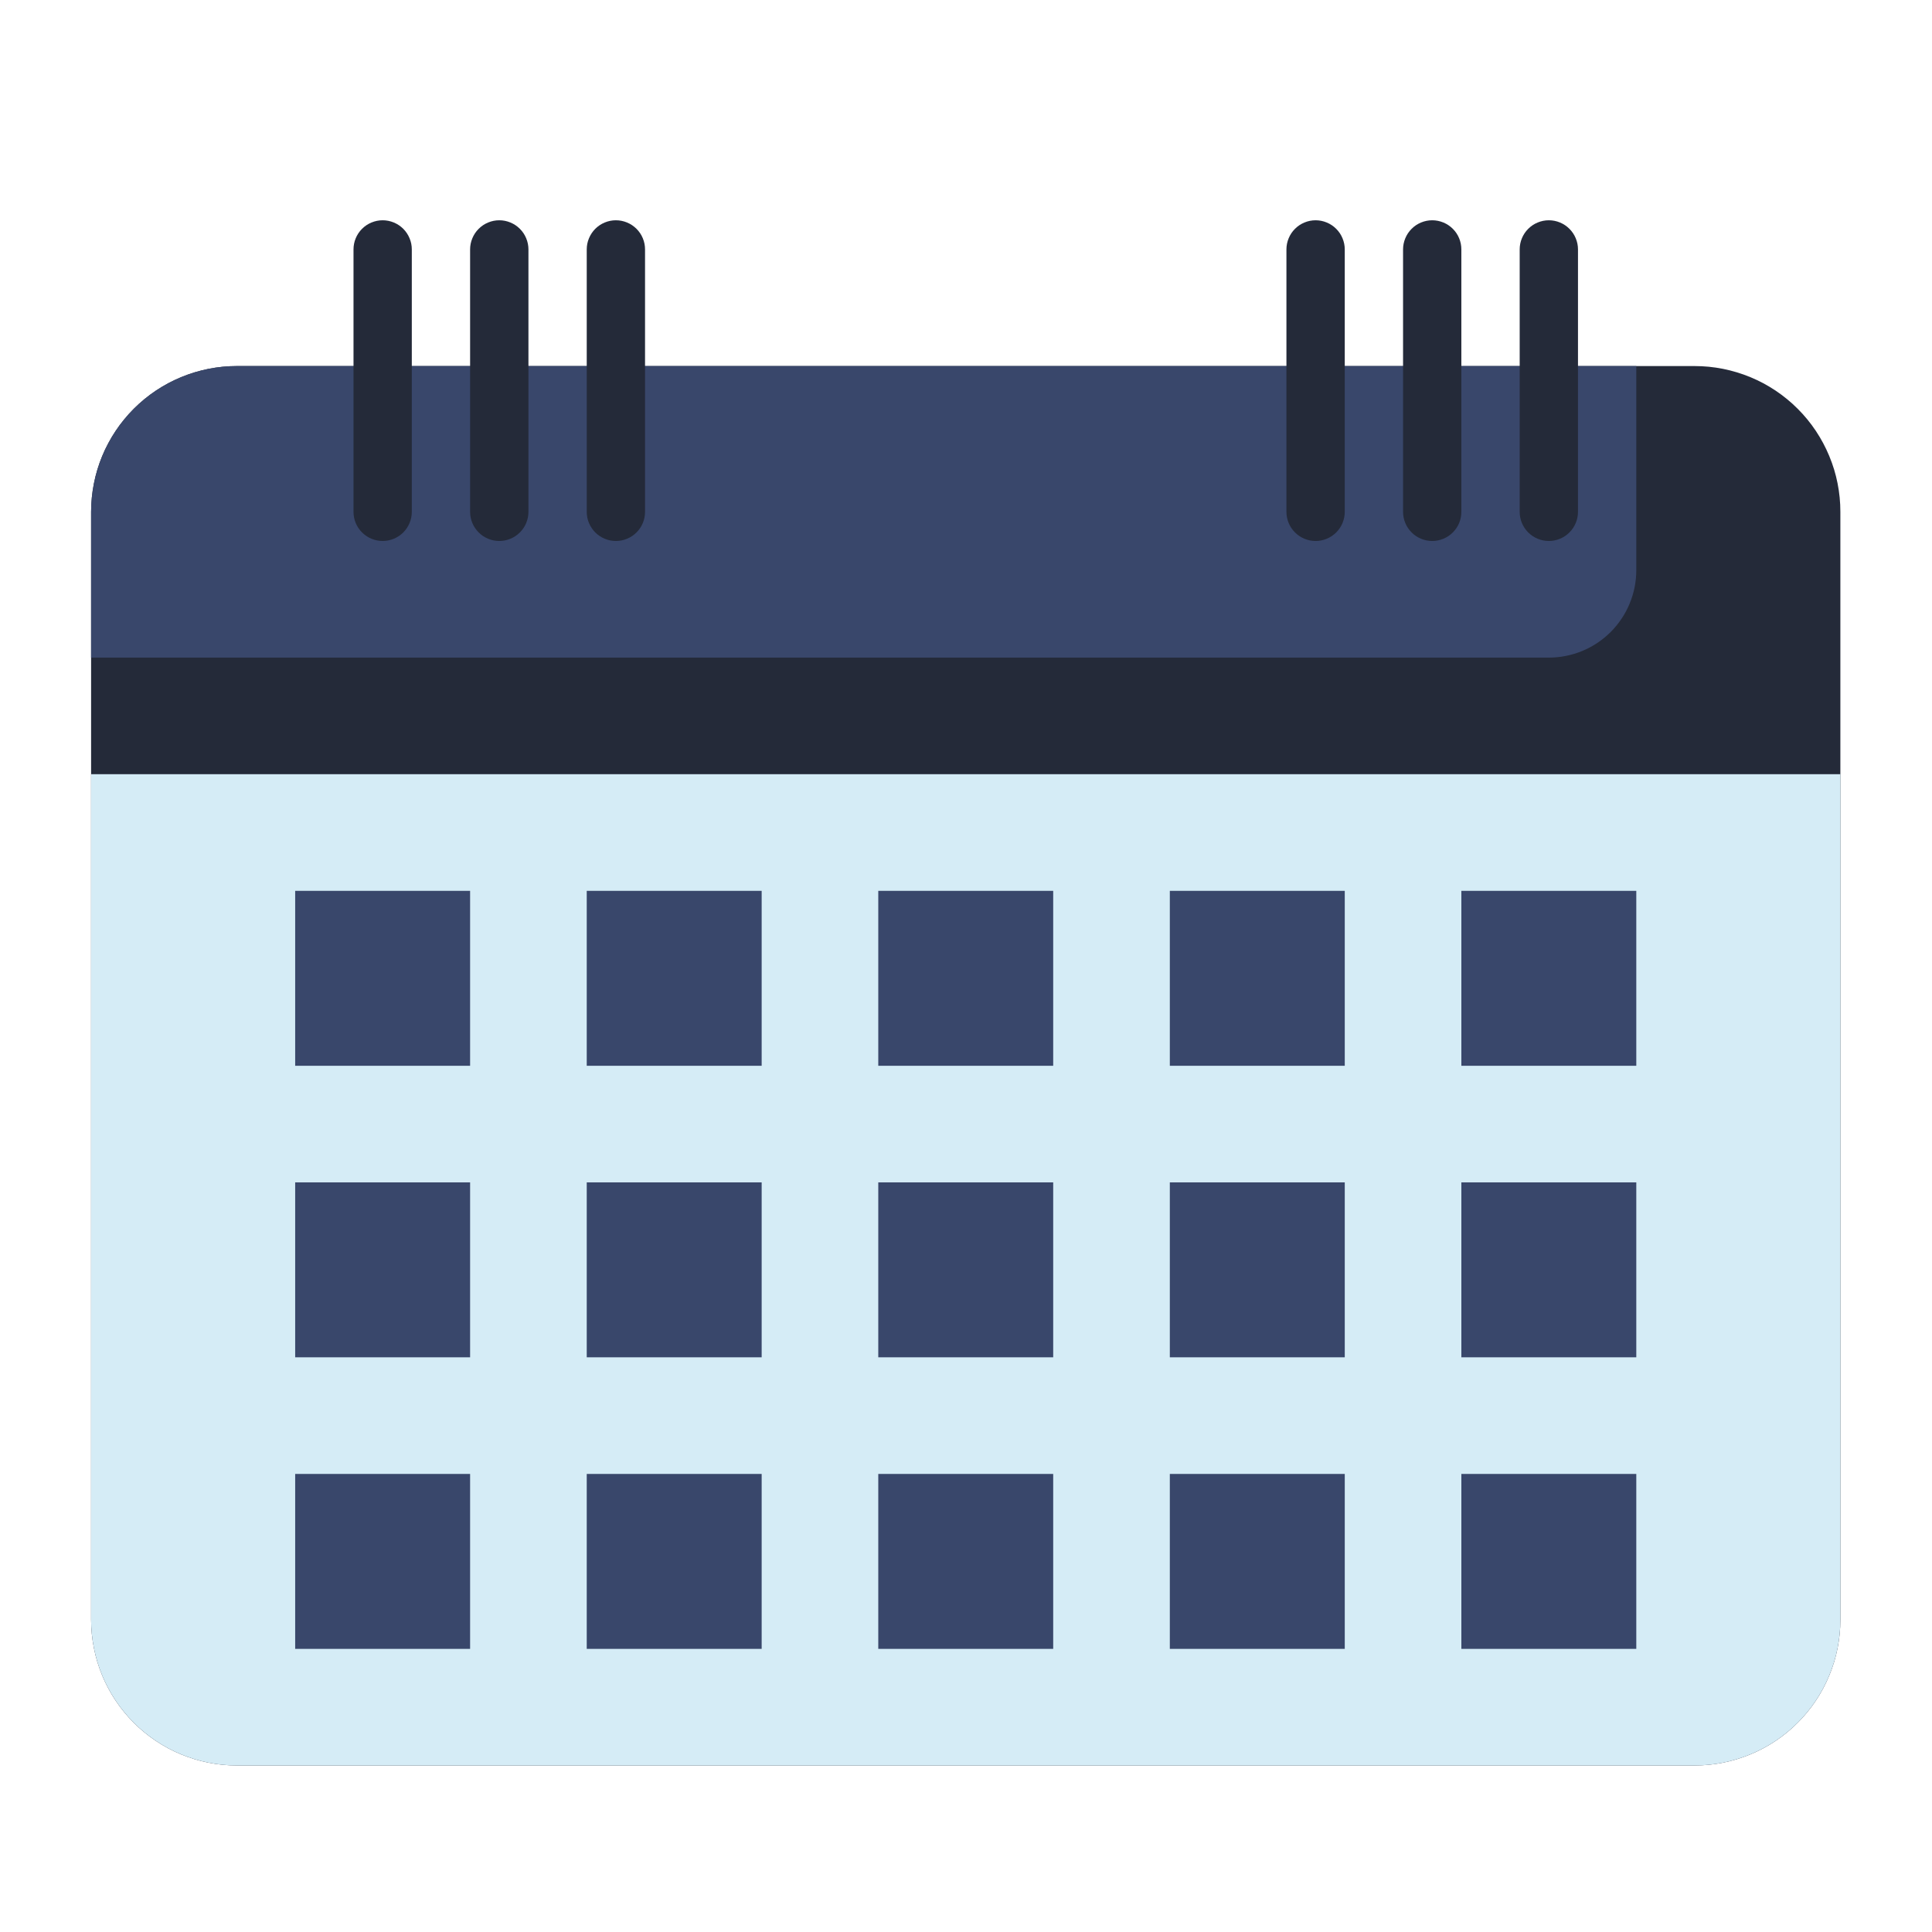 <svg xmlns="http://www.w3.org/2000/svg" xmlns:xlink="http://www.w3.org/1999/xlink" width="320" zoomAndPan="magnify" viewBox="0 0 240 240" height="320" preserveAspectRatio="xMidYMid meet" version="1.2"><defs><clipPath id="d64b9a0481"><path d="M 11.219 45 L 228.719 45 L 228.719 219.363 L 11.219 219.363 Z M 11.219 45 "/></clipPath><clipPath id="82def9b830"><path d="M 11.219 96 L 228.719 96 L 228.719 219.363 L 11.219 219.363 Z M 11.219 96 "/></clipPath><clipPath id="2cff72399b"><path d="M 11.219 45 L 204 45 L 204 82 L 11.219 82 Z M 11.219 45 "/></clipPath><clipPath id="560e34001a"><path d="M 43 27.363 L 52 27.363 L 52 68 L 43 68 Z M 43 27.363 "/></clipPath><clipPath id="c3d48dd259"><path d="M 58 27.363 L 66 27.363 L 66 68 L 58 68 Z M 58 27.363 "/></clipPath><clipPath id="9f6f388fd4"><path d="M 72 27.363 L 81 27.363 L 81 68 L 72 68 Z M 72 27.363 "/></clipPath><clipPath id="91e7f653c4"><path d="M 159 27.363 L 168 27.363 L 168 68 L 159 68 Z M 159 27.363 "/></clipPath><clipPath id="b3eed7750a"><path d="M 174 27.363 L 182 27.363 L 182 68 L 174 68 Z M 174 27.363 "/></clipPath><clipPath id="737a14aef0"><path d="M 188 27.363 L 197 27.363 L 197 68 L 188 68 Z M 188 27.363 "/></clipPath></defs><g id="76c1952a9a"><g clip-rule="nonzero" clip-path="url(#d64b9a0481)"><path style=" stroke:none;fill-rule:nonzero;fill:#242a39;fill-opacity:1;" d="M 29.426 45.473 L 210.508 45.473 C 211.102 45.473 211.695 45.504 212.285 45.559 C 212.875 45.617 213.461 45.707 214.043 45.82 C 214.625 45.938 215.199 46.082 215.766 46.254 C 216.332 46.426 216.891 46.625 217.441 46.852 C 217.988 47.078 218.523 47.332 219.047 47.609 C 219.57 47.891 220.078 48.195 220.57 48.523 C 221.062 48.855 221.539 49.207 221.996 49.582 C 222.457 49.961 222.895 50.355 223.312 50.777 C 223.734 51.195 224.133 51.637 224.508 52.094 C 224.883 52.551 225.238 53.027 225.566 53.52 C 225.895 54.016 226.199 54.523 226.48 55.047 C 226.758 55.566 227.012 56.105 227.238 56.652 C 227.465 57.199 227.668 57.758 227.84 58.324 C 228.012 58.891 228.156 59.465 228.27 60.047 C 228.387 60.629 228.473 61.215 228.531 61.805 C 228.59 62.398 228.617 62.988 228.617 63.582 L 228.617 201.203 C 228.617 201.797 228.59 202.391 228.531 202.98 C 228.473 203.57 228.387 204.156 228.27 204.738 C 228.156 205.32 228.012 205.895 227.84 206.461 C 227.668 207.027 227.465 207.586 227.238 208.133 C 227.012 208.684 226.758 209.219 226.48 209.742 C 226.199 210.266 225.895 210.773 225.566 211.266 C 225.238 211.758 224.883 212.234 224.508 212.691 C 224.133 213.152 223.734 213.59 223.312 214.008 C 222.895 214.43 222.457 214.828 221.996 215.203 C 221.539 215.578 221.062 215.93 220.57 216.262 C 220.078 216.59 219.57 216.895 219.047 217.176 C 218.523 217.453 217.988 217.707 217.441 217.934 C 216.891 218.16 216.332 218.359 215.766 218.531 C 215.199 218.707 214.625 218.848 214.043 218.965 C 213.461 219.082 212.875 219.168 212.285 219.227 C 211.695 219.285 211.102 219.312 210.508 219.312 L 29.426 219.312 C 28.832 219.312 28.242 219.285 27.652 219.227 C 27.062 219.168 26.477 219.082 25.895 218.965 C 25.312 218.848 24.738 218.707 24.168 218.531 C 23.602 218.359 23.043 218.16 22.496 217.934 C 21.949 217.707 21.414 217.453 20.891 217.176 C 20.367 216.895 19.859 216.59 19.367 216.262 C 18.871 215.93 18.398 215.578 17.938 215.203 C 17.48 214.828 17.043 214.43 16.621 214.008 C 16.203 213.59 15.805 213.152 15.43 212.691 C 15.051 212.234 14.699 211.758 14.371 211.266 C 14.039 210.773 13.734 210.266 13.457 209.742 C 13.176 209.219 12.922 208.684 12.695 208.133 C 12.469 207.586 12.27 207.027 12.098 206.461 C 11.926 205.895 11.781 205.32 11.668 204.738 C 11.551 204.156 11.465 203.57 11.406 202.98 C 11.348 202.391 11.316 201.797 11.316 201.203 L 11.316 63.582 C 11.316 62.988 11.348 62.398 11.406 61.805 C 11.465 61.215 11.551 60.629 11.668 60.047 C 11.781 59.465 11.926 58.891 12.098 58.324 C 12.27 57.758 12.469 57.199 12.695 56.652 C 12.922 56.105 13.176 55.566 13.457 55.047 C 13.734 54.523 14.039 54.016 14.371 53.52 C 14.699 53.027 15.051 52.551 15.43 52.094 C 15.805 51.637 16.203 51.195 16.621 50.777 C 17.043 50.355 17.48 49.961 17.938 49.582 C 18.398 49.207 18.871 48.855 19.367 48.523 C 19.859 48.195 20.367 47.891 20.891 47.609 C 21.414 47.332 21.949 47.078 22.496 46.852 C 23.043 46.625 23.602 46.426 24.168 46.254 C 24.738 46.082 25.312 45.938 25.895 45.82 C 26.477 45.707 27.062 45.617 27.652 45.559 C 28.242 45.504 28.832 45.473 29.426 45.473 Z M 29.426 45.473 "/></g><g clip-rule="nonzero" clip-path="url(#82def9b830)"><path style=" stroke:none;fill-rule:nonzero;fill:#d5ecf6;fill-opacity:1;" d="M 11.316 201.203 C 11.316 201.797 11.348 202.391 11.406 202.98 C 11.465 203.57 11.551 204.156 11.668 204.738 C 11.781 205.32 11.926 205.895 12.098 206.461 C 12.27 207.027 12.469 207.586 12.695 208.133 C 12.922 208.684 13.176 209.219 13.457 209.742 C 13.734 210.266 14.039 210.773 14.371 211.266 C 14.699 211.758 15.051 212.234 15.43 212.691 C 15.805 213.152 16.203 213.59 16.621 214.008 C 17.043 214.43 17.48 214.828 17.938 215.203 C 18.398 215.578 18.871 215.93 19.367 216.262 C 19.859 216.59 20.367 216.895 20.891 217.176 C 21.414 217.453 21.949 217.707 22.496 217.934 C 23.043 218.16 23.602 218.359 24.168 218.531 C 24.738 218.707 25.312 218.848 25.895 218.965 C 26.477 219.082 27.062 219.168 27.652 219.227 C 28.242 219.285 28.832 219.312 29.426 219.312 L 210.508 219.312 C 211.102 219.312 211.695 219.285 212.285 219.227 C 212.875 219.168 213.461 219.082 214.043 218.965 C 214.625 218.848 215.199 218.707 215.766 218.531 C 216.332 218.359 216.891 218.16 217.441 217.934 C 217.988 217.707 218.523 217.453 219.047 217.176 C 219.57 216.895 220.078 216.59 220.57 216.262 C 221.062 215.93 221.539 215.578 221.996 215.203 C 222.457 214.828 222.895 214.43 223.312 214.008 C 223.734 213.59 224.133 213.152 224.508 212.691 C 224.883 212.234 225.238 211.758 225.566 211.266 C 225.895 210.773 226.199 210.266 226.48 209.742 C 226.758 209.219 227.012 208.684 227.238 208.133 C 227.465 207.586 227.668 207.027 227.84 206.461 C 228.012 205.895 228.156 205.32 228.27 204.738 C 228.387 204.156 228.473 203.57 228.531 202.98 C 228.59 202.391 228.617 201.797 228.617 201.203 L 228.617 96.176 L 11.316 96.176 Z M 11.316 201.203 "/></g><g clip-rule="nonzero" clip-path="url(#2cff72399b)"><path style=" stroke:none;fill-rule:nonzero;fill:#39476b;fill-opacity:1;" d="M 29.426 45.473 C 28.832 45.473 28.242 45.504 27.652 45.559 C 27.062 45.617 26.477 45.707 25.895 45.82 C 25.312 45.938 24.738 46.082 24.168 46.254 C 23.602 46.426 23.043 46.625 22.496 46.852 C 21.949 47.078 21.414 47.332 20.891 47.609 C 20.367 47.891 19.859 48.195 19.367 48.523 C 18.871 48.855 18.398 49.207 17.938 49.582 C 17.48 49.961 17.043 50.355 16.621 50.777 C 16.203 51.195 15.805 51.637 15.43 52.094 C 15.051 52.551 14.699 53.027 14.371 53.52 C 14.039 54.016 13.734 54.523 13.457 55.047 C 13.176 55.566 12.922 56.105 12.695 56.652 C 12.469 57.199 12.27 57.758 12.098 58.324 C 11.926 58.891 11.781 59.469 11.668 60.047 C 11.551 60.629 11.465 61.215 11.406 61.805 C 11.348 62.398 11.316 62.988 11.316 63.582 L 11.316 81.691 L 192.402 81.691 C 193.113 81.691 193.82 81.621 194.52 81.48 C 195.223 81.34 195.898 81.137 196.559 80.863 C 197.219 80.59 197.844 80.254 198.438 79.859 C 199.031 79.461 199.578 79.012 200.086 78.508 C 200.59 78.004 201.039 77.453 201.434 76.859 C 201.832 76.27 202.168 75.641 202.438 74.98 C 202.711 74.324 202.918 73.645 203.059 72.945 C 203.195 72.246 203.266 71.539 203.266 70.824 L 203.266 45.473 Z M 29.426 45.473 "/></g><path style=" stroke:none;fill-rule:nonzero;fill:#39476b;fill-opacity:1;" d="M 36.668 110.664 L 58.398 110.664 L 58.398 132.395 L 36.668 132.395 Z M 36.668 110.664 "/><path style=" stroke:none;fill-rule:nonzero;fill:#39476b;fill-opacity:1;" d="M 72.887 110.664 L 94.617 110.664 L 94.617 132.395 L 72.887 132.395 Z M 72.887 110.664 "/><path style=" stroke:none;fill-rule:nonzero;fill:#39476b;fill-opacity:1;" d="M 109.102 110.664 L 130.832 110.664 L 130.832 132.395 L 109.102 132.395 Z M 109.102 110.664 "/><path style=" stroke:none;fill-rule:nonzero;fill:#39476b;fill-opacity:1;" d="M 145.32 110.664 L 167.051 110.664 L 167.051 132.395 L 145.32 132.395 Z M 145.32 110.664 "/><path style=" stroke:none;fill-rule:nonzero;fill:#39476b;fill-opacity:1;" d="M 181.535 110.664 L 203.266 110.664 L 203.266 132.395 L 181.535 132.395 Z M 181.535 110.664 "/><path style=" stroke:none;fill-rule:nonzero;fill:#39476b;fill-opacity:1;" d="M 36.668 146.879 L 58.398 146.879 L 58.398 168.609 L 36.668 168.609 Z M 36.668 146.879 "/><path style=" stroke:none;fill-rule:nonzero;fill:#39476b;fill-opacity:1;" d="M 72.887 146.879 L 94.617 146.879 L 94.617 168.609 L 72.887 168.609 Z M 72.887 146.879 "/><path style=" stroke:none;fill-rule:nonzero;fill:#39476b;fill-opacity:1;" d="M 109.102 146.879 L 130.832 146.879 L 130.832 168.609 L 109.102 168.609 Z M 109.102 146.879 "/><path style=" stroke:none;fill-rule:nonzero;fill:#39476b;fill-opacity:1;" d="M 145.32 146.879 L 167.051 146.879 L 167.051 168.609 L 145.32 168.609 Z M 145.32 146.879 "/><path style=" stroke:none;fill-rule:nonzero;fill:#39476b;fill-opacity:1;" d="M 181.535 146.879 L 203.266 146.879 L 203.266 168.609 L 181.535 168.609 Z M 181.535 146.879 "/><path style=" stroke:none;fill-rule:nonzero;fill:#39476b;fill-opacity:1;" d="M 36.668 183.098 L 58.398 183.098 L 58.398 204.828 L 36.668 204.828 Z M 36.668 183.098 "/><path style=" stroke:none;fill-rule:nonzero;fill:#39476b;fill-opacity:1;" d="M 72.887 183.098 L 94.617 183.098 L 94.617 204.828 L 72.887 204.828 Z M 72.887 183.098 "/><path style=" stroke:none;fill-rule:nonzero;fill:#39476b;fill-opacity:1;" d="M 109.102 183.098 L 130.832 183.098 L 130.832 204.828 L 109.102 204.828 Z M 109.102 183.098 "/><path style=" stroke:none;fill-rule:nonzero;fill:#39476b;fill-opacity:1;" d="M 145.32 183.098 L 167.051 183.098 L 167.051 204.828 L 145.32 204.828 Z M 145.32 183.098 "/><path style=" stroke:none;fill-rule:nonzero;fill:#39476b;fill-opacity:1;" d="M 181.535 183.098 L 203.266 183.098 L 203.266 204.828 L 181.535 204.828 Z M 181.535 183.098 "/><g clip-rule="nonzero" clip-path="url(#560e34001a)"><path style=" stroke:none;fill-rule:nonzero;fill:#242a39;fill-opacity:1;" d="M 47.535 67.203 C 47.055 67.203 46.594 67.109 46.148 66.926 C 45.707 66.742 45.312 66.48 44.973 66.141 C 44.633 65.801 44.371 65.41 44.188 64.969 C 44.004 64.523 43.914 64.062 43.914 63.582 L 43.914 30.984 C 43.914 30.508 44.004 30.043 44.188 29.602 C 44.371 29.156 44.633 28.766 44.973 28.426 C 45.312 28.086 45.707 27.824 46.148 27.641 C 46.594 27.457 47.055 27.363 47.535 27.363 C 48.016 27.363 48.477 27.457 48.922 27.641 C 49.363 27.824 49.758 28.086 50.098 28.426 C 50.434 28.766 50.695 29.156 50.879 29.602 C 51.066 30.043 51.156 30.508 51.156 30.984 L 51.156 63.582 C 51.156 64.062 51.066 64.523 50.879 64.969 C 50.695 65.41 50.434 65.801 50.098 66.141 C 49.758 66.48 49.363 66.742 48.922 66.926 C 48.477 67.109 48.016 67.203 47.535 67.203 Z M 47.535 67.203 "/></g><g clip-rule="nonzero" clip-path="url(#c3d48dd259)"><path style=" stroke:none;fill-rule:nonzero;fill:#242a39;fill-opacity:1;" d="M 62.02 67.203 C 61.543 67.203 61.078 67.109 60.637 66.926 C 60.191 66.742 59.801 66.48 59.461 66.141 C 59.121 65.801 58.859 65.41 58.676 64.969 C 58.492 64.523 58.398 64.062 58.398 63.582 L 58.398 30.984 C 58.398 30.508 58.492 30.043 58.676 29.602 C 58.859 29.156 59.121 28.766 59.461 28.426 C 59.801 28.086 60.191 27.824 60.637 27.641 C 61.078 27.457 61.543 27.363 62.02 27.363 C 62.5 27.363 62.965 27.457 63.406 27.641 C 63.852 27.824 64.242 28.086 64.582 28.426 C 64.922 28.766 65.184 29.156 65.367 29.602 C 65.551 30.043 65.645 30.508 65.645 30.984 L 65.645 63.582 C 65.645 64.062 65.551 64.523 65.367 64.969 C 65.184 65.41 64.922 65.801 64.582 66.141 C 64.242 66.48 63.852 66.742 63.406 66.926 C 62.965 67.109 62.5 67.203 62.02 67.203 Z M 62.02 67.203 "/></g><g clip-rule="nonzero" clip-path="url(#9f6f388fd4)"><path style=" stroke:none;fill-rule:nonzero;fill:#242a39;fill-opacity:1;" d="M 76.508 67.203 C 76.027 67.203 75.566 67.109 75.121 66.926 C 74.68 66.742 74.285 66.48 73.945 66.141 C 73.609 65.801 73.348 65.41 73.164 64.969 C 72.977 64.523 72.887 64.062 72.887 63.582 L 72.887 30.984 C 72.887 30.508 72.977 30.043 73.164 29.602 C 73.348 29.156 73.609 28.766 73.945 28.426 C 74.285 28.086 74.68 27.824 75.121 27.641 C 75.566 27.457 76.027 27.363 76.508 27.363 C 76.988 27.363 77.449 27.457 77.895 27.641 C 78.336 27.824 78.73 28.086 79.07 28.426 C 79.41 28.766 79.672 29.156 79.855 29.602 C 80.039 30.043 80.129 30.508 80.129 30.984 L 80.129 63.582 C 80.129 64.062 80.039 64.523 79.855 64.969 C 79.672 65.41 79.41 65.801 79.07 66.141 C 78.73 66.48 78.336 66.742 77.895 66.926 C 77.449 67.109 76.988 67.203 76.508 67.203 Z M 76.508 67.203 "/></g><g clip-rule="nonzero" clip-path="url(#91e7f653c4)"><path style=" stroke:none;fill-rule:nonzero;fill:#242a39;fill-opacity:1;" d="M 163.43 67.203 C 162.949 67.203 162.484 67.109 162.043 66.926 C 161.598 66.742 161.207 66.48 160.867 66.141 C 160.527 65.801 160.266 65.41 160.082 64.969 C 159.898 64.523 159.805 64.062 159.805 63.582 L 159.805 30.984 C 159.805 30.508 159.898 30.043 160.082 29.602 C 160.266 29.156 160.527 28.766 160.867 28.426 C 161.207 28.086 161.598 27.824 162.043 27.641 C 162.484 27.457 162.949 27.363 163.43 27.363 C 163.91 27.363 164.371 27.457 164.812 27.641 C 165.258 27.824 165.648 28.086 165.988 28.426 C 166.328 28.766 166.59 29.156 166.773 29.602 C 166.957 30.043 167.051 30.508 167.051 30.984 L 167.051 63.582 C 167.051 64.062 166.957 64.523 166.773 64.969 C 166.59 65.41 166.328 65.801 165.988 66.141 C 165.648 66.48 165.258 66.742 164.812 66.926 C 164.371 67.109 163.91 67.203 163.43 67.203 Z M 163.43 67.203 "/></g><g clip-rule="nonzero" clip-path="url(#b3eed7750a)"><path style=" stroke:none;fill-rule:nonzero;fill:#242a39;fill-opacity:1;" d="M 177.914 67.203 C 177.434 67.203 176.973 67.109 176.527 66.926 C 176.086 66.742 175.695 66.48 175.355 66.141 C 175.016 65.801 174.754 65.41 174.57 64.969 C 174.387 64.523 174.293 64.062 174.293 63.582 L 174.293 30.984 C 174.293 30.508 174.387 30.043 174.57 29.602 C 174.754 29.156 175.016 28.766 175.355 28.426 C 175.695 28.086 176.086 27.824 176.527 27.641 C 176.973 27.457 177.434 27.363 177.914 27.363 C 178.395 27.363 178.855 27.457 179.301 27.641 C 179.746 27.824 180.137 28.086 180.477 28.426 C 180.816 28.766 181.078 29.156 181.262 29.602 C 181.445 30.043 181.535 30.508 181.535 30.984 L 181.535 63.582 C 181.535 64.062 181.445 64.523 181.262 64.969 C 181.078 65.41 180.816 65.801 180.477 66.141 C 180.137 66.48 179.746 66.742 179.301 66.926 C 178.855 67.109 178.395 67.203 177.914 67.203 Z M 177.914 67.203 "/></g><g clip-rule="nonzero" clip-path="url(#737a14aef0)"><path style=" stroke:none;fill-rule:nonzero;fill:#242a39;fill-opacity:1;" d="M 192.402 67.203 C 191.922 67.203 191.461 67.109 191.016 66.926 C 190.57 66.742 190.18 66.48 189.84 66.141 C 189.5 65.801 189.238 65.41 189.055 64.969 C 188.871 64.523 188.781 64.062 188.781 63.582 L 188.781 30.984 C 188.781 30.508 188.871 30.043 189.055 29.602 C 189.238 29.156 189.5 28.766 189.84 28.426 C 190.18 28.086 190.57 27.824 191.016 27.641 C 191.461 27.457 191.922 27.363 192.402 27.363 C 192.883 27.363 193.344 27.457 193.789 27.641 C 194.23 27.824 194.621 28.086 194.961 28.426 C 195.301 28.766 195.562 29.156 195.746 29.602 C 195.93 30.043 196.023 30.508 196.023 30.984 L 196.023 63.582 C 196.023 64.062 195.93 64.523 195.746 64.969 C 195.562 65.41 195.301 65.801 194.961 66.141 C 194.621 66.48 194.23 66.742 193.789 66.926 C 193.344 67.109 192.883 67.203 192.402 67.203 Z M 192.402 67.203 "/></g></g></svg>